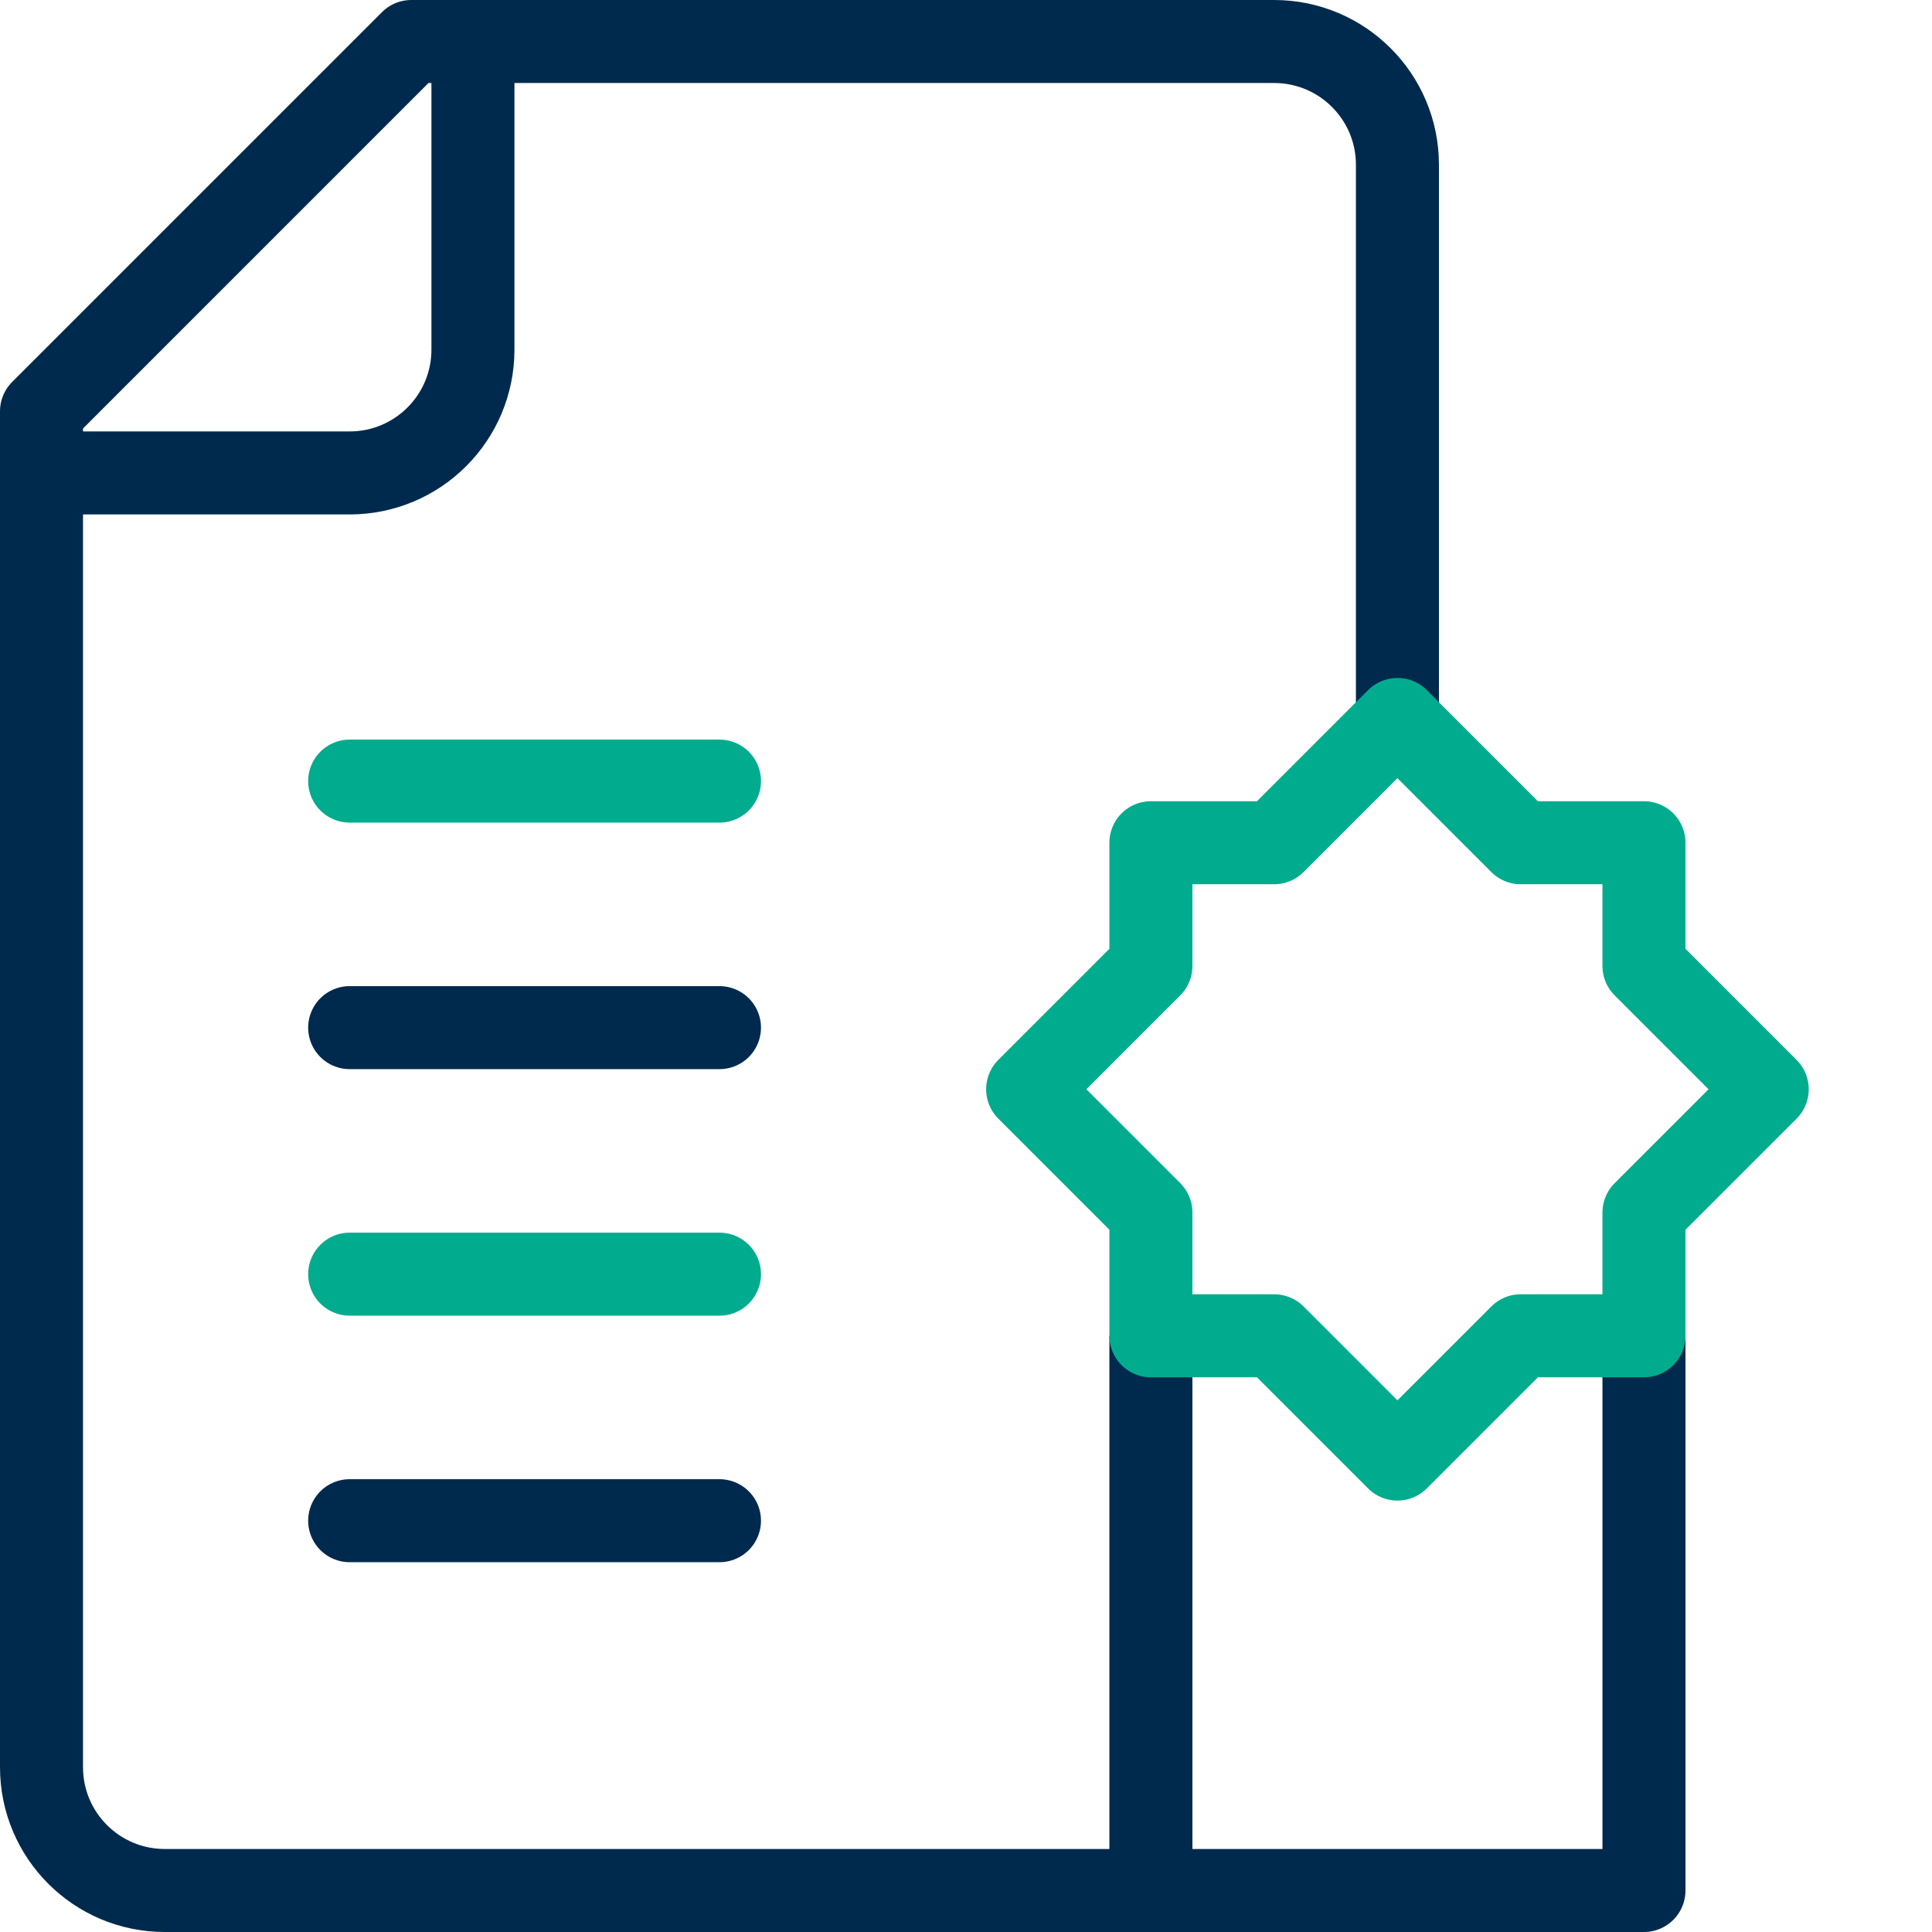 <svg xmlns="http://www.w3.org/2000/svg" version="1.1" xmlns:xlink="http://www.w3.org/1999/xlink" width="512" height="512" x="0" y="0" viewBox="0 0 512 512" style="enable-background:new 0 0 512 512" xml:space="preserve" class=""><g><path d="M305 501H43.667C25.626 501 11 486.374 11 468.333V109l98-98h228.667c18.041 0 32.667 14.626 32.667 32.667v147" style="stroke-width:22;stroke-linecap:round;stroke-linejoin:round;stroke-miterlimit:10;" fill="none" stroke="#002a4d" stroke-width="22" stroke-linecap="round" stroke-linejoin="round" stroke-miterlimit="10" data-original="#000000" opacity="1"></path><path d="M11 125.333h81.667c18.041 0 32.667-14.626 32.667-32.667V10.999" style="stroke-width:22;stroke-miterlimit:10;" fill="none" stroke="#002a4d" stroke-width="22" stroke-miterlimit="10" data-original="#000000" opacity="1"></path><path d="M92.667 272.333h98M92.667 403h98" style="stroke-width:22;stroke-linecap:round;stroke-linejoin:round;stroke-miterlimit:10;" fill="none" stroke="#002a4d" stroke-width="22" stroke-linecap="round" stroke-linejoin="round" stroke-miterlimit="10" data-original="#000000" opacity="1"></path><path d="M305 354v147h130.667V354" style="stroke-width:22;stroke-linejoin:round;stroke-miterlimit:10;" fill="none" stroke="#002a4d" stroke-width="22" stroke-linejoin="round" stroke-miterlimit="10" data-original="#000000" opacity="1"></path><path d="M92.667 207h98M92.667 337.667h98M403 223.333h32.667V256l32.666 32.667-32.666 32.666V354H403l-32.667 32.667L337.667 354H305v-32.667l-32.667-32.666L305 256v-32.667h32.667l32.666-32.666z" style="stroke-width:22;stroke-linecap:round;stroke-linejoin:round;stroke-miterlimit:10;" fill="none" stroke="#00ac8d" stroke-width="22" stroke-linecap="round" stroke-linejoin="round" stroke-miterlimit="10" data-original="#33cccc" opacity="1"></path></g></svg>